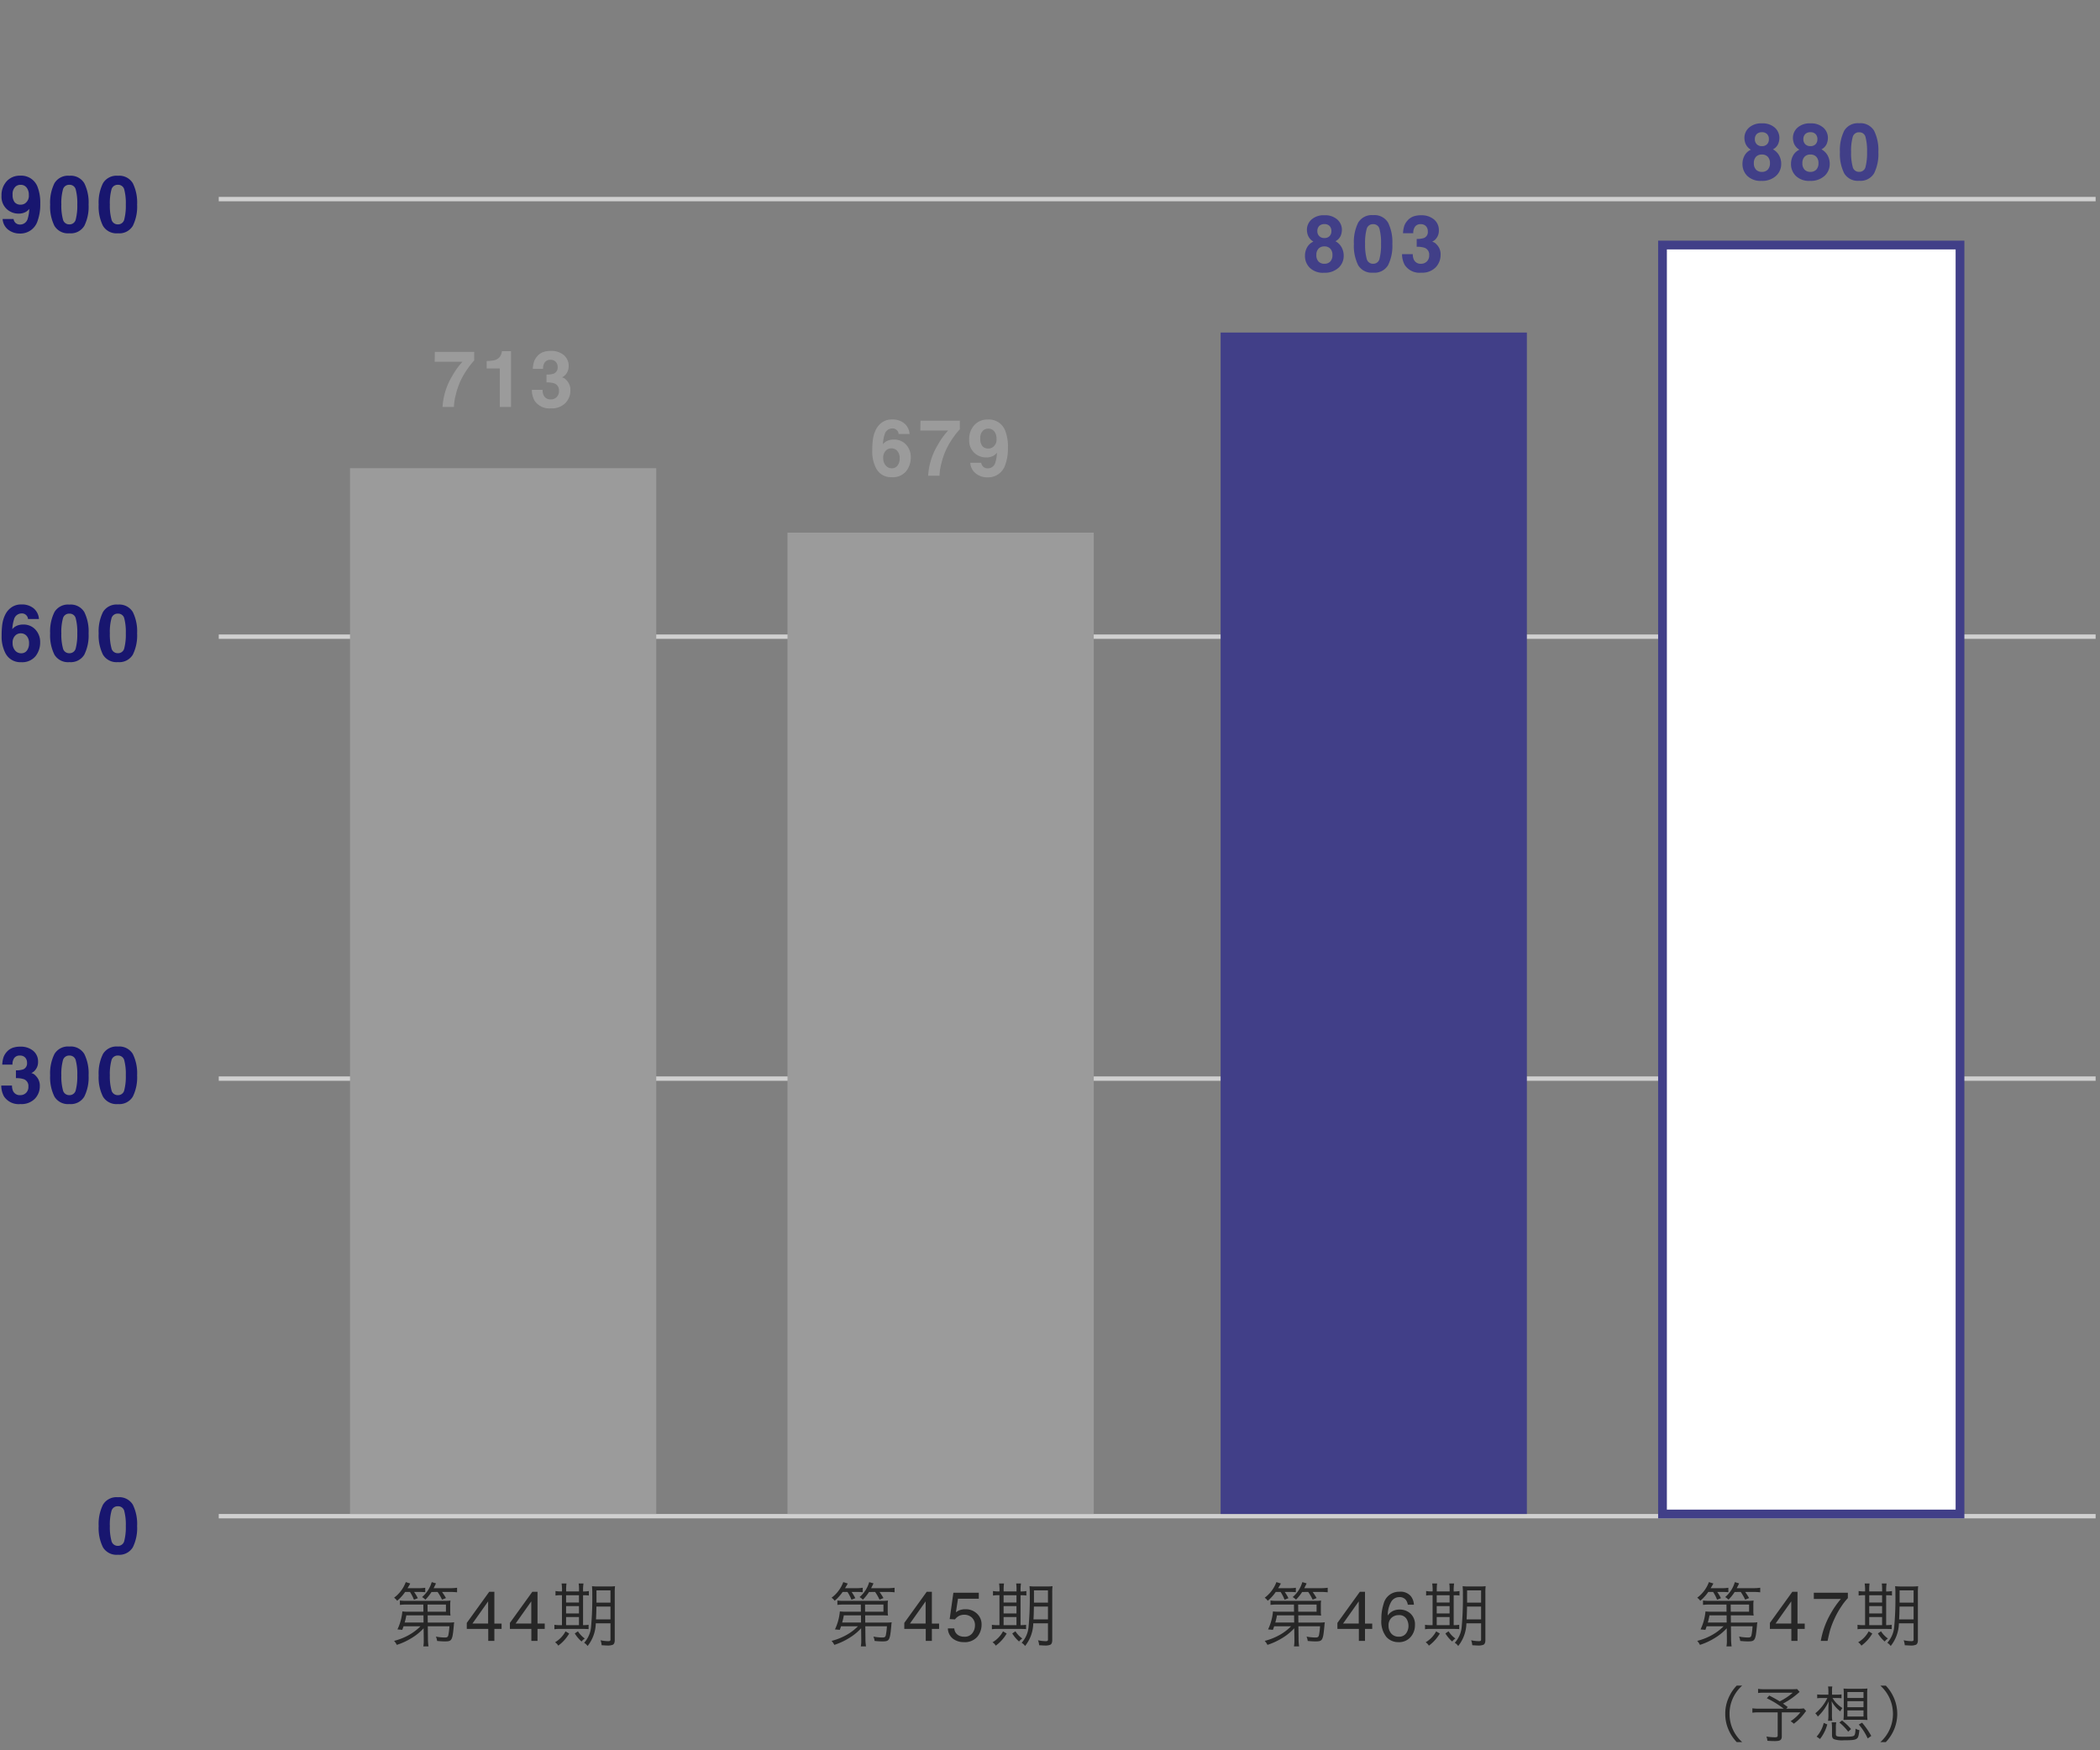 <svg xmlns="http://www.w3.org/2000/svg" xmlns:xlink="http://www.w3.org/1999/xlink" width="480" height="400" viewBox="0 0 480 400">
  <rect x="0" y="0" width="480" height="400" fill="#808080" stroke="none"/>
  <defs>
    <clipPath id="clip-path">
      <path id="パス_812" data-name="パス 812" d="M0,0H480V400H0Z" transform="translate(4029 1706)" fill="#fff"/>
    </clipPath>
  </defs>
  <g id="img_highlights_04" transform="translate(-4029 -1706)" clip-path="url(#clip-path)">
    <g id="グループ_204" data-name="グループ 204" transform="translate(4028 1715)">
      <path id="パス_832" data-name="パス 832" d="M0,0H429V1H0Z" transform="translate(51 36)" fill="#d0d0d0"/>
      <path id="パス_831" data-name="パス 831" d="M0,0H429V1H0Z" transform="translate(51 136)" fill="#d0d0d0"/>
      <path id="パス_830" data-name="パス 830" d="M0,0H429V1H0Z" transform="translate(51 237)" fill="#d0d0d0"/>
      <path id="パス_829" data-name="パス 829" d="M0,0H429V1H0Z" transform="translate(51 337)" fill="#d0d0d0"/>
      <path id="パス_828" data-name="パス 828" d="M-27.516.369a4.213,4.213,0,0,1-2.575-.848A3.344,3.344,0,0,1-31.4-2.953h2.5a1.508,1.508,0,0,0,.475.914,1.47,1.47,0,0,0,1.028.352,1.787,1.787,0,0,0,1.74-1.371,8,8,0,0,0,.343-2.206,2.709,2.709,0,0,1-.729.659,3.311,3.311,0,0,1-1.731.422,3.938,3.938,0,0,1-2.7-1.05,3.845,3.845,0,0,1-1.178-3.028,4.675,4.675,0,0,1,1.182-3.318A4,4,0,0,1-27.4-12.85a3.968,3.968,0,0,1,3.99,2.575A10.027,10.027,0,0,1-22.8-6.434a10.929,10.929,0,0,1-.589,3.858A4.123,4.123,0,0,1-27.516.369ZM-28.4-10.4a2.278,2.278,0,0,0-.721,1.907,2.653,2.653,0,0,0,.461,1.7,1.723,1.723,0,0,0,1.419.567,1.751,1.751,0,0,0,.976-.3,2.067,2.067,0,0,0,.853-1.89,2.671,2.671,0,0,0-.505-1.714,1.675,1.675,0,0,0-1.384-.633A1.72,1.72,0,0,0-28.4-10.4ZM-16.144.316a3.606,3.606,0,0,1-3.415-1.705,9.864,9.864,0,0,1-.98-4.86,9.917,9.917,0,0,1,.98-4.869,3.6,3.6,0,0,1,3.415-1.714,3.611,3.611,0,0,1,3.419,1.714,9.955,9.955,0,0,1,.976,4.869,9.864,9.864,0,0,1-.98,4.86A3.606,3.606,0,0,1-16.144.316Zm1.468-3.208a12.539,12.539,0,0,0,.343-3.357,12.3,12.3,0,0,0-.347-3.41,1.418,1.418,0,0,0-1.463-1.107,1.439,1.439,0,0,0-1.477,1.107,11.871,11.871,0,0,0-.36,3.41,12,12,0,0,0,.36,3.362,1.451,1.451,0,0,0,1.477,1.165A1.438,1.438,0,0,0-14.677-2.892ZM-5.054.316A3.606,3.606,0,0,1-8.468-1.389a9.864,9.864,0,0,1-.98-4.86,9.917,9.917,0,0,1,.98-4.869,3.6,3.6,0,0,1,3.415-1.714,3.611,3.611,0,0,1,3.419,1.714A9.955,9.955,0,0,1-.659-6.249a9.864,9.864,0,0,1-.98,4.86A3.606,3.606,0,0,1-5.054.316Zm1.468-3.208a12.539,12.539,0,0,0,.343-3.357,12.3,12.3,0,0,0-.347-3.41,1.418,1.418,0,0,0-1.463-1.107A1.439,1.439,0,0,0-6.53-9.659a11.871,11.871,0,0,0-.36,3.41,12,12,0,0,0,.36,3.362A1.451,1.451,0,0,0-5.054-1.723,1.438,1.438,0,0,0-3.586-2.892Z" transform="translate(33 44)" fill="#18166f"/>
      <path id="パス_827" data-name="パス 827" d="M-26.69-8.271a3.654,3.654,0,0,1,2.782,1.151,4.12,4.12,0,0,1,1.085,2.944,4.97,4.97,0,0,1-1.063,3.146,3.932,3.932,0,0,1-3.3,1.362,3.8,3.8,0,0,1-3.551-2.013,8.207,8.207,0,0,1-.888-4.061,18.465,18.465,0,0,1,.123-2.373,7.257,7.257,0,0,1,.853-2.707A4.362,4.362,0,0,1-29.226-12.3a3.852,3.852,0,0,1,2.114-.562,4.184,4.184,0,0,1,2.83.91A3.459,3.459,0,0,1-23.1-9.536h-2.5a1.278,1.278,0,0,0-.237-.677,1.375,1.375,0,0,0-1.222-.6,1.806,1.806,0,0,0-1.74,1.371,8.508,8.508,0,0,0-.387,2.232A2.811,2.811,0,0,1-28.1-8.016,3.648,3.648,0,0,1-26.69-8.271ZM-28.378-5.88a2.189,2.189,0,0,0-.738,1.846,2.5,2.5,0,0,0,.554,1.679,1.766,1.766,0,0,0,1.406.65,1.562,1.562,0,0,0,1.314-.628,2.616,2.616,0,0,0,.479-1.63,2.44,2.44,0,0,0-.545-1.709,1.744,1.744,0,0,0-1.336-.593A1.784,1.784,0,0,0-28.378-5.88Zm12.233,6.2a3.606,3.606,0,0,1-3.415-1.705,9.864,9.864,0,0,1-.98-4.86,9.917,9.917,0,0,1,.98-4.869,3.6,3.6,0,0,1,3.415-1.714,3.611,3.611,0,0,1,3.419,1.714,9.955,9.955,0,0,1,.976,4.869,9.864,9.864,0,0,1-.98,4.86A3.606,3.606,0,0,1-16.144.316Zm1.468-3.208a12.539,12.539,0,0,0,.343-3.357,12.3,12.3,0,0,0-.347-3.41,1.418,1.418,0,0,0-1.463-1.107,1.439,1.439,0,0,0-1.477,1.107,11.871,11.871,0,0,0-.36,3.41,12,12,0,0,0,.36,3.362,1.451,1.451,0,0,0,1.477,1.165A1.438,1.438,0,0,0-14.677-2.892ZM-5.054.316A3.606,3.606,0,0,1-8.468-1.389a9.864,9.864,0,0,1-.98-4.86,9.917,9.917,0,0,1,.98-4.869,3.6,3.6,0,0,1,3.415-1.714,3.611,3.611,0,0,1,3.419,1.714A9.955,9.955,0,0,1-.659-6.249a9.864,9.864,0,0,1-.98,4.86A3.606,3.606,0,0,1-5.054.316Zm1.468-3.208a12.539,12.539,0,0,0,.343-3.357,12.3,12.3,0,0,0-.347-3.41,1.418,1.418,0,0,0-1.463-1.107A1.439,1.439,0,0,0-6.53-9.659a11.871,11.871,0,0,0-.36,3.41,12,12,0,0,0,.36,3.362A1.451,1.451,0,0,0-5.054-1.723,1.438,1.438,0,0,0-3.586-2.892Z" transform="translate(33 142)" fill="#18166f"/>
      <path id="パス_826" data-name="パス 826" d="M-28.747-10.2a2.369,2.369,0,0,0-.4,1.5h-2.338a6.286,6.286,0,0,1,.325-1.8,4.056,4.056,0,0,1,.967-1.38,3.368,3.368,0,0,1,1.169-.686,5.059,5.059,0,0,1,1.661-.237,4.421,4.421,0,0,1,2.949.945A3.147,3.147,0,0,1-23.3-9.325a2.8,2.8,0,0,1-.668,1.9,2.281,2.281,0,0,1-.879.659,1.808,1.808,0,0,1,.984.589A3.145,3.145,0,0,1-22.9-3.753,4.086,4.086,0,0,1-24.023-.91,4.272,4.272,0,0,1-27.341.316,4.014,4.014,0,0,1-31.1-1.45a5.243,5.243,0,0,1-.615-2.461h2.461a2.865,2.865,0,0,0,.246,1.266,1.686,1.686,0,0,0,1.661.923,1.841,1.841,0,0,0,1.288-.505,1.878,1.878,0,0,0,.549-1.455,1.639,1.639,0,0,0-1.02-1.679A5.175,5.175,0,0,0-28.36-5.6V-7.392a4.743,4.743,0,0,0,1.705-.237,1.466,1.466,0,0,0,.835-1.494,1.67,1.67,0,0,0-.426-1.187,1.56,1.56,0,0,0-1.2-.457A1.506,1.506,0,0,0-28.747-10.2ZM-16.144.316a3.606,3.606,0,0,1-3.415-1.705,9.864,9.864,0,0,1-.98-4.86,9.917,9.917,0,0,1,.98-4.869,3.6,3.6,0,0,1,3.415-1.714,3.611,3.611,0,0,1,3.419,1.714,9.955,9.955,0,0,1,.976,4.869,9.864,9.864,0,0,1-.98,4.86A3.606,3.606,0,0,1-16.144.316Zm1.468-3.208a12.539,12.539,0,0,0,.343-3.357,12.3,12.3,0,0,0-.347-3.41,1.418,1.418,0,0,0-1.463-1.107,1.439,1.439,0,0,0-1.477,1.107,11.871,11.871,0,0,0-.36,3.41,12,12,0,0,0,.36,3.362,1.451,1.451,0,0,0,1.477,1.165A1.438,1.438,0,0,0-14.677-2.892ZM-5.054.316A3.606,3.606,0,0,1-8.468-1.389a9.864,9.864,0,0,1-.98-4.86,9.917,9.917,0,0,1,.98-4.869,3.6,3.6,0,0,1,3.415-1.714,3.611,3.611,0,0,1,3.419,1.714A9.955,9.955,0,0,1-.659-6.249a9.864,9.864,0,0,1-.98,4.86A3.606,3.606,0,0,1-5.054.316Zm1.468-3.208a12.539,12.539,0,0,0,.343-3.357,12.3,12.3,0,0,0-.347-3.41,1.418,1.418,0,0,0-1.463-1.107A1.439,1.439,0,0,0-6.53-9.659a11.871,11.871,0,0,0-.36,3.41,12,12,0,0,0,.36,3.362A1.451,1.451,0,0,0-5.054-1.723,1.438,1.438,0,0,0-3.586-2.892Z" transform="translate(33 243)" fill="#18166f"/>
      <path id="パス_825" data-name="パス 825" d="M-5.054.316A3.606,3.606,0,0,1-8.468-1.389a9.864,9.864,0,0,1-.98-4.86,9.917,9.917,0,0,1,.98-4.869,3.6,3.6,0,0,1,3.415-1.714,3.611,3.611,0,0,1,3.419,1.714A9.955,9.955,0,0,1-.659-6.249a9.864,9.864,0,0,1-.98,4.86A3.606,3.606,0,0,1-5.054.316Zm1.468-3.208a12.539,12.539,0,0,0,.343-3.357,12.3,12.3,0,0,0-.347-3.41,1.418,1.418,0,0,0-1.463-1.107A1.439,1.439,0,0,0-6.53-9.659a11.871,11.871,0,0,0-.36,3.41,12,12,0,0,0,.36,3.362A1.451,1.451,0,0,0-5.054-1.723,1.438,1.438,0,0,0-3.586-2.892Z" transform="translate(33 346)" fill="#18166f"/>
      <path id="パス_824" data-name="パス 824" d="M0,0H70V239H0Z" transform="translate(81 98)" fill="#9b9b9b"/>
      <path id="パス_823" data-name="パス 823" d="M0,0H70V224.275H0Z" transform="translate(181 112.725)" fill="#9b9b9b"/>
      <path id="パス_822" data-name="パス 822" d="M0,0H70V270H0Z" transform="translate(280 67)" fill="#413f88"/>
      <g id="パス_821" data-name="パス 821" transform="translate(380 46)" fill="#fff">
        <path d="M 69 291 L 1 291 L 1 1 L 69 1 L 69 291 Z" stroke="none"/>
        <path d="M 2 2 L 2 290 L 68 290 L 68 2 L 2 2 M 0 0 L 70 0 L 70 292 L 0 292 L 0 0 Z" stroke="none" fill="#413f88"/>
      </g>
      <path id="パス_820" data-name="パス 820" d="M-8.168-8.648A17.581,17.581,0,0,0-9.847-5.713a17.447,17.447,0,0,0-.967,2.9A12.043,12.043,0,0,0-11.245,0h-2.6A15.316,15.316,0,0,1-11.6-7.128a16.835,16.835,0,0,1,2.312-3.2h-6.354l.035-2.25h9v1.96A15.924,15.924,0,0,0-8.168-8.648ZM1.806,0H-.76V-8.789h-3v-1.705A11.1,11.1,0,0,0-2.1-10.652a2.343,2.343,0,0,0,1.23-.668,2.2,2.2,0,0,0,.492-.914,2.1,2.1,0,0,0,.1-.51H1.806ZM9.531-10.2a2.369,2.369,0,0,0-.4,1.5H6.788a6.286,6.286,0,0,1,.325-1.8,4.056,4.056,0,0,1,.967-1.38,3.368,3.368,0,0,1,1.169-.686,5.059,5.059,0,0,1,1.661-.237,4.421,4.421,0,0,1,2.949.945A3.147,3.147,0,0,1,14.98-9.325a2.8,2.8,0,0,1-.668,1.9,2.281,2.281,0,0,1-.879.659,1.808,1.808,0,0,1,.984.589,3.145,3.145,0,0,1,.958,2.426A4.086,4.086,0,0,1,14.255-.91,4.272,4.272,0,0,1,10.937.316,4.014,4.014,0,0,1,7.175-1.45,5.243,5.243,0,0,1,6.56-3.911H9.021a2.865,2.865,0,0,0,.246,1.266,1.686,1.686,0,0,0,1.661.923,1.841,1.841,0,0,0,1.288-.505,1.878,1.878,0,0,0,.549-1.455,1.639,1.639,0,0,0-1.02-1.679A5.175,5.175,0,0,0,9.917-5.6V-7.392a4.743,4.743,0,0,0,1.705-.237,1.466,1.466,0,0,0,.835-1.494,1.67,1.67,0,0,0-.426-1.187,1.56,1.56,0,0,0-1.2-.457A1.506,1.506,0,0,0,9.531-10.2Z" transform="translate(116 84)" fill="#9b9b9b"/>
      <path id="パス_819" data-name="パス 819" d="M-26.69-8.271a3.654,3.654,0,0,1,2.782,1.151,4.12,4.12,0,0,1,1.085,2.944,4.97,4.97,0,0,1-1.063,3.146,3.932,3.932,0,0,1-3.3,1.362,3.8,3.8,0,0,1-3.551-2.013,8.207,8.207,0,0,1-.888-4.061,18.465,18.465,0,0,1,.123-2.373,7.257,7.257,0,0,1,.853-2.707A4.362,4.362,0,0,1-29.226-12.3a3.852,3.852,0,0,1,2.114-.562,4.184,4.184,0,0,1,2.83.91A3.459,3.459,0,0,1-23.1-9.536h-2.5a1.278,1.278,0,0,0-.237-.677,1.375,1.375,0,0,0-1.222-.6,1.806,1.806,0,0,0-1.74,1.371,8.508,8.508,0,0,0-.387,2.232A2.811,2.811,0,0,1-28.1-8.016,3.648,3.648,0,0,1-26.69-8.271ZM-28.378-5.88a2.189,2.189,0,0,0-.738,1.846,2.5,2.5,0,0,0,.554,1.679,1.766,1.766,0,0,0,1.406.65,1.562,1.562,0,0,0,1.314-.628,2.616,2.616,0,0,0,.479-1.63,2.44,2.44,0,0,0-.545-1.709,1.744,1.744,0,0,0-1.336-.593A1.784,1.784,0,0,0-28.378-5.88Zm15.2-2.769a17.581,17.581,0,0,0-1.679,2.936,17.447,17.447,0,0,0-.967,2.9A12.043,12.043,0,0,0-16.25,0h-2.6A15.316,15.316,0,0,1-16.6-7.128a16.835,16.835,0,0,1,2.312-3.2h-6.354l.035-2.25h9v1.96A15.924,15.924,0,0,0-13.174-8.648ZM-5.335.369A4.213,4.213,0,0,1-7.91-.479,3.344,3.344,0,0,1-9.22-2.953h2.5a1.508,1.508,0,0,0,.475.914,1.47,1.47,0,0,0,1.028.352A1.787,1.787,0,0,0-3.48-3.059a8,8,0,0,0,.343-2.206,2.709,2.709,0,0,1-.729.659A3.311,3.311,0,0,1-5.6-4.184a3.938,3.938,0,0,1-2.7-1.05A3.845,3.845,0,0,1-9.475-8.262,4.675,4.675,0,0,1-8.292-11.58a4,4,0,0,1,3.072-1.27,3.968,3.968,0,0,1,3.99,2.575A10.027,10.027,0,0,1-.615-6.434,10.929,10.929,0,0,1-1.2-2.575,4.123,4.123,0,0,1-5.335.369ZM-6.214-10.4A2.278,2.278,0,0,0-6.935-8.49a2.653,2.653,0,0,0,.461,1.7,1.723,1.723,0,0,0,1.419.567,1.751,1.751,0,0,0,.976-.3,2.067,2.067,0,0,0,.853-1.89,2.671,2.671,0,0,0-.505-1.714,1.675,1.675,0,0,0-1.384-.633A1.72,1.72,0,0,0-6.214-10.4Z" transform="translate(232 99.725)" fill="#9b9b9b"/>
      <path id="パス_818" data-name="パス 818" d="M-30.619-.8a3.767,3.767,0,0,1-1.1-2.733,3.9,3.9,0,0,1,.488-1.942A3.089,3.089,0,0,1-29.8-6.785,2.974,2.974,0,0,1-31-8.117a3.731,3.731,0,0,1-.277-1.34,3.128,3.128,0,0,1,1.046-2.369,4.154,4.154,0,0,1,2.953-.98,4.154,4.154,0,0,1,2.953.98A3.128,3.128,0,0,1-23.28-9.457a3.731,3.731,0,0,1-.277,1.34,2.56,2.56,0,0,1-1.2,1.244,3.532,3.532,0,0,1,1.415,1.4,3.989,3.989,0,0,1,.475,1.942A3.634,3.634,0,0,1-24.058-.8,4.642,4.642,0,0,1-27.385.334,4.3,4.3,0,0,1-30.619-.8Zm1.5-2.9a2.047,2.047,0,0,0,.488,1.459,1.762,1.762,0,0,0,1.349.519,1.762,1.762,0,0,0,1.349-.519A2.047,2.047,0,0,0-25.442-3.7a2.029,2.029,0,0,0-.5-1.481,1.794,1.794,0,0,0-1.34-.505,1.794,1.794,0,0,0-1.34.505A2.029,2.029,0,0,0-29.116-3.7Zm.659-4.342a1.556,1.556,0,0,0,1.178.439A1.553,1.553,0,0,0-26.1-8.042a1.579,1.579,0,0,0,.417-1.134,1.617,1.617,0,0,0-.417-1.182,1.58,1.58,0,0,0-1.182-.426,1.6,1.6,0,0,0-1.182.426,1.6,1.6,0,0,0-.426,1.182A1.551,1.551,0,0,0-28.457-8.042ZM-16.144.316a3.606,3.606,0,0,1-3.415-1.705,9.864,9.864,0,0,1-.98-4.86,9.917,9.917,0,0,1,.98-4.869,3.6,3.6,0,0,1,3.415-1.714,3.611,3.611,0,0,1,3.419,1.714,9.955,9.955,0,0,1,.976,4.869,9.864,9.864,0,0,1-.98,4.86A3.606,3.606,0,0,1-16.144.316Zm1.468-3.208a12.539,12.539,0,0,0,.343-3.357,12.3,12.3,0,0,0-.347-3.41,1.418,1.418,0,0,0-1.463-1.107,1.439,1.439,0,0,0-1.477,1.107,11.871,11.871,0,0,0-.36,3.41,12,12,0,0,0,.36,3.362,1.451,1.451,0,0,0,1.477,1.165A1.438,1.438,0,0,0-14.677-2.892ZM-6.565-10.2a2.369,2.369,0,0,0-.4,1.5H-9.308a6.286,6.286,0,0,1,.325-1.8,4.056,4.056,0,0,1,.967-1.38,3.368,3.368,0,0,1,1.169-.686,5.059,5.059,0,0,1,1.661-.237,4.421,4.421,0,0,1,2.949.945A3.147,3.147,0,0,1-1.116-9.325a2.8,2.8,0,0,1-.668,1.9,2.281,2.281,0,0,1-.879.659,1.808,1.808,0,0,1,.984.589A3.145,3.145,0,0,1-.721-3.753,4.086,4.086,0,0,1-1.841-.91,4.272,4.272,0,0,1-5.159.316,4.014,4.014,0,0,1-8.921-1.45a5.243,5.243,0,0,1-.615-2.461h2.461a2.865,2.865,0,0,0,.246,1.266,1.686,1.686,0,0,0,1.661.923A1.841,1.841,0,0,0-3.88-2.228a1.878,1.878,0,0,0,.549-1.455,1.639,1.639,0,0,0-1.02-1.679A5.175,5.175,0,0,0-6.179-5.6V-7.392a4.743,4.743,0,0,0,1.705-.237,1.466,1.466,0,0,0,.835-1.494,1.67,1.67,0,0,0-.426-1.187,1.56,1.56,0,0,0-1.2-.457A1.506,1.506,0,0,0-6.565-10.2Z" transform="translate(331 53)" fill="#413f88"/>
      <path id="パス_817" data-name="パス 817" d="M-30.619-.8a3.767,3.767,0,0,1-1.1-2.733,3.9,3.9,0,0,1,.488-1.942A3.089,3.089,0,0,1-29.8-6.785,2.974,2.974,0,0,1-31-8.117a3.731,3.731,0,0,1-.277-1.34,3.128,3.128,0,0,1,1.046-2.369,4.154,4.154,0,0,1,2.953-.98,4.154,4.154,0,0,1,2.953.98A3.128,3.128,0,0,1-23.28-9.457a3.731,3.731,0,0,1-.277,1.34,2.56,2.56,0,0,1-1.2,1.244,3.532,3.532,0,0,1,1.415,1.4,3.989,3.989,0,0,1,.475,1.942A3.634,3.634,0,0,1-24.058-.8,4.642,4.642,0,0,1-27.385.334,4.3,4.3,0,0,1-30.619-.8Zm1.5-2.9a2.047,2.047,0,0,0,.488,1.459,1.762,1.762,0,0,0,1.349.519,1.762,1.762,0,0,0,1.349-.519A2.047,2.047,0,0,0-25.442-3.7a2.029,2.029,0,0,0-.5-1.481,1.794,1.794,0,0,0-1.34-.505,1.794,1.794,0,0,0-1.34.505A2.029,2.029,0,0,0-29.116-3.7Zm.659-4.342a1.556,1.556,0,0,0,1.178.439A1.553,1.553,0,0,0-26.1-8.042a1.579,1.579,0,0,0,.417-1.134,1.617,1.617,0,0,0-.417-1.182,1.58,1.58,0,0,0-1.182-.426,1.6,1.6,0,0,0-1.182.426,1.6,1.6,0,0,0-.426,1.182A1.551,1.551,0,0,0-28.457-8.042ZM-19.528-.8a3.767,3.767,0,0,1-1.1-2.733,3.9,3.9,0,0,1,.488-1.942,3.089,3.089,0,0,1,1.428-1.31,2.974,2.974,0,0,1-1.2-1.332,3.731,3.731,0,0,1-.277-1.34,3.128,3.128,0,0,1,1.046-2.369,4.154,4.154,0,0,1,2.953-.98,4.154,4.154,0,0,1,2.953.98,3.128,3.128,0,0,1,1.046,2.369,3.731,3.731,0,0,1-.277,1.34,2.56,2.56,0,0,1-1.2,1.244,3.532,3.532,0,0,1,1.415,1.4,3.989,3.989,0,0,1,.475,1.942A3.634,3.634,0,0,1-12.967-.8,4.642,4.642,0,0,1-16.294.334,4.3,4.3,0,0,1-19.528-.8Zm1.5-2.9a2.047,2.047,0,0,0,.488,1.459,1.762,1.762,0,0,0,1.349.519,1.762,1.762,0,0,0,1.349-.519A2.047,2.047,0,0,0-14.351-3.7a2.029,2.029,0,0,0-.5-1.481,1.794,1.794,0,0,0-1.34-.505,1.794,1.794,0,0,0-1.34.505A2.029,2.029,0,0,0-18.025-3.7Zm.659-4.342a1.556,1.556,0,0,0,1.178.439,1.553,1.553,0,0,0,1.182-.439,1.579,1.579,0,0,0,.417-1.134,1.617,1.617,0,0,0-.417-1.182,1.58,1.58,0,0,0-1.182-.426,1.6,1.6,0,0,0-1.182.426A1.6,1.6,0,0,0-17.8-9.176,1.551,1.551,0,0,0-17.366-8.042ZM-5.054.316A3.606,3.606,0,0,1-8.468-1.389a9.864,9.864,0,0,1-.98-4.86,9.917,9.917,0,0,1,.98-4.869,3.6,3.6,0,0,1,3.415-1.714,3.611,3.611,0,0,1,3.419,1.714A9.955,9.955,0,0,1-.659-6.249a9.864,9.864,0,0,1-.98,4.86A3.606,3.606,0,0,1-5.054.316Zm1.468-3.208a12.539,12.539,0,0,0,.343-3.357,12.3,12.3,0,0,0-.347-3.41,1.418,1.418,0,0,0-1.463-1.107A1.439,1.439,0,0,0-6.53-9.659a11.871,11.871,0,0,0-.36,3.41,12,12,0,0,0,.36,3.362A1.451,1.451,0,0,0-5.054-1.723,1.438,1.438,0,0,0-3.586-2.892Z" transform="translate(431 32)" fill="#413f88"/>
      <path id="パス_816" data-name="パス 816" d="M-45.141-.512v.464a6.479,6.479,0,0,1-.1,1.3h1.184a11.381,11.381,0,0,1-.128-1.76l-.032-2.832h4.944a15.209,15.209,0,0,1-.256,2.064c-.112.4-.272.5-.816.5a10.776,10.776,0,0,1-2.016-.208A4.4,4.4,0,0,1-42.085.016c.672.064,1.216.1,1.76.1,1.632,0,1.744-.192,2.064-3.728a4.282,4.282,0,0,1,.08-.64,9.046,9.046,0,0,1-1.312.064h-4.736l-.016-1.648h3.728c.656,0,1.072.016,1.488.048a6.931,6.931,0,0,1-.064-1.1V-8.208a5.675,5.675,0,0,1,.064-1.008,11.371,11.371,0,0,1-1.488.064h-8.528a8.963,8.963,0,0,1-1.552-.08v1.008a11.39,11.39,0,0,1,1.552-.08h3.808l.016,1.632h-3.312a10.009,10.009,0,0,1-1.5-.064,12.061,12.061,0,0,1-1.12,4.112l1.1.1c.144-.384.192-.512.288-.816h3.872A11.848,11.848,0,0,1-48.8-1.2,13.987,13.987,0,0,1-51.925,0,3.847,3.847,0,0,1-51.3.912,15.335,15.335,0,0,0-48.037-.576a12.723,12.723,0,0,0,2.864-2.3Zm.88-6.16L-44.277-8.3h4.208v1.632Zm-.944.832.016,1.648h-4.32a12.44,12.44,0,0,0,.384-1.648Zm-3.088-5.344a9.223,9.223,0,0,1,.912,1.776l.88-.352a9.782,9.782,0,0,0-.848-1.424h1.088a12.274,12.274,0,0,1,1.456.064v-1.024a9.474,9.474,0,0,1-1.584.1h-2.464c.288-.464.368-.592.624-1.072l-1.024-.32a7.8,7.8,0,0,1-2.672,3.568,2.934,2.934,0,0,1,.7.7A10,10,0,0,0-49.4-11.184Zm6.32,0a11.934,11.934,0,0,1,1.008,1.76l.9-.368a14.849,14.849,0,0,0-.9-1.392h1.76a12.978,12.978,0,0,1,1.68.08v-1.04a12.137,12.137,0,0,1-1.7.1h-3.664c.288-.56.352-.672.544-1.1l-.976-.288a7.15,7.15,0,0,1-2.208,3.424,2.739,2.739,0,0,1,.752.592,10.145,10.145,0,0,0,1.408-1.76Zm11.545,7.223v-5.07l-3.586,5.07ZM-30.4,0V-2.734h-4.906V-4.109l5.125-7.109H-29v7.258h1.648v1.227H-29V0Zm9.835-3.961v-5.07l-3.586,5.07ZM-20.546,0V-2.734h-4.906V-4.109l5.125-7.109h1.188v7.258h1.648v1.227H-19.14V0ZM-2.464-4.016V-.288c0,.256-.128.352-.512.352a8.832,8.832,0,0,1-1.76-.208A4.292,4.292,0,0,1-4.48.992c.864.048,1.04.064,1.264.064A3.111,3.111,0,0,0-1.92.88c.288-.16.432-.5.432-1.04V-10.944A12.688,12.688,0,0,1-1.424-12.5a12.431,12.431,0,0,1-1.52.064H-5.152A12.9,12.9,0,0,1-6.688-12.5a16.177,16.177,0,0,1,.064,1.888A72.005,72.005,0,0,1-6.9-3.184,6.206,6.206,0,0,1-8.48.432a2.546,2.546,0,0,1,.784.736A8.582,8.582,0,0,0-5.824-4.016Zm0-3.824v2.928H-5.776c.064-1.024.064-1.36.1-2.928Zm0-.9h-3.2v-2.8h3.2ZM-13.552-11.3h-.1a6.724,6.724,0,0,1-1.376-.1v1.04a7.258,7.258,0,0,1,1.376-.08h.1V-3.6H-14a6.531,6.531,0,0,1-1.28-.08v1.024a6.717,6.717,0,0,1,1.3-.08h5.056c.624,0,1.088.016,1.456.048V-3.68a7.873,7.873,0,0,1-1.264.08v-6.832a8.878,8.878,0,0,1,1.328.064v-1.024a6.825,6.825,0,0,1-1.328.1v-.288a9.616,9.616,0,0,1,.1-1.536h-1.1a9.23,9.23,0,0,1,.08,1.52v.3h-2.944v-.288a10.33,10.33,0,0,1,.08-1.536h-1.12a10.1,10.1,0,0,1,.1,1.52Zm.944,7.7V-5.456h2.944V-3.6Zm0-2.672v-1.68h2.944v1.68Zm0-2.5v-1.664h2.944v1.664Zm-.128,6.592a6.372,6.372,0,0,1-2.4,2.5,2.236,2.236,0,0,1,.736.768A9.087,9.087,0,0,0-11.9-1.68Zm2.112.48A8.106,8.106,0,0,0-9.072.144a3.305,3.305,0,0,1,.736-.688A5.909,5.909,0,0,1-9.9-2.192Z" transform="translate(143 366)" fill="#262626"/>
      <path id="パス_815" data-name="パス 815" d="M-45.141-.512v.464a6.479,6.479,0,0,1-.1,1.3h1.184a11.381,11.381,0,0,1-.128-1.76l-.032-2.832h4.944a15.209,15.209,0,0,1-.256,2.064c-.112.4-.272.5-.816.5a10.776,10.776,0,0,1-2.016-.208A4.4,4.4,0,0,1-42.085.016c.672.064,1.216.1,1.76.1,1.632,0,1.744-.192,2.064-3.728a4.282,4.282,0,0,1,.08-.64,9.046,9.046,0,0,1-1.312.064h-4.736l-.016-1.648h3.728c.656,0,1.072.016,1.488.048a6.931,6.931,0,0,1-.064-1.1V-8.208a5.675,5.675,0,0,1,.064-1.008,11.371,11.371,0,0,1-1.488.064h-8.528a8.963,8.963,0,0,1-1.552-.08v1.008a11.39,11.39,0,0,1,1.552-.08h3.808l.016,1.632h-3.312a10.009,10.009,0,0,1-1.5-.064,12.061,12.061,0,0,1-1.12,4.112l1.1.1c.144-.384.192-.512.288-.816h3.872A11.848,11.848,0,0,1-48.8-1.2,13.987,13.987,0,0,1-51.925,0,3.847,3.847,0,0,1-51.3.912,15.335,15.335,0,0,0-48.037-.576a12.723,12.723,0,0,0,2.864-2.3Zm.88-6.16L-44.277-8.3h4.208v1.632Zm-.944.832.016,1.648h-4.32a12.44,12.44,0,0,0,.384-1.648Zm-3.088-5.344a9.223,9.223,0,0,1,.912,1.776l.88-.352a9.782,9.782,0,0,0-.848-1.424h1.088a12.274,12.274,0,0,1,1.456.064v-1.024a9.474,9.474,0,0,1-1.584.1h-2.464c.288-.464.368-.592.624-1.072l-1.024-.32a7.8,7.8,0,0,1-2.672,3.568,2.934,2.934,0,0,1,.7.7A10,10,0,0,0-49.4-11.184Zm6.32,0a11.934,11.934,0,0,1,1.008,1.76l.9-.368a14.849,14.849,0,0,0-.9-1.392h1.76a12.978,12.978,0,0,1,1.68.08v-1.04a12.137,12.137,0,0,1-1.7.1h-3.664c.288-.56.352-.672.544-1.1l-.976-.288a7.15,7.15,0,0,1-2.208,3.424,2.739,2.739,0,0,1,.752.592,10.145,10.145,0,0,0,1.408-1.76Zm11.545,7.223v-5.07l-3.586,5.07ZM-30.4,0V-2.734h-4.906V-4.109l5.125-7.109H-29v7.258h1.648v1.227H-29V0Zm6.523-2.852a1.95,1.95,0,0,0,1.117,1.664,2.7,2.7,0,0,0,1.156.234,2.17,2.17,0,0,0,1.852-.8,2.862,2.862,0,0,0,.6-1.766,2.308,2.308,0,0,0-.715-1.812,2.481,2.481,0,0,0-1.715-.641,2.583,2.583,0,0,0-1.246.281,2.669,2.669,0,0,0-.887.781l-1.219-.07L-24.085-11h5.813v1.359H-23.03l-.477,3.109a3.494,3.494,0,0,1,.742-.445,3.767,3.767,0,0,1,1.445-.258,3.7,3.7,0,0,1,2.609.992,3.281,3.281,0,0,1,1.07,2.516,4.317,4.317,0,0,1-.98,2.8A3.792,3.792,0,0,1-21.749.281a3.985,3.985,0,0,1-2.418-.77,3.052,3.052,0,0,1-1.176-2.363ZM-2.464-4.016V-.288c0,.256-.128.352-.512.352a8.832,8.832,0,0,1-1.76-.208A4.292,4.292,0,0,1-4.48.992c.864.048,1.04.064,1.264.064A3.111,3.111,0,0,0-1.92.88c.288-.16.432-.5.432-1.04V-10.944A12.688,12.688,0,0,1-1.424-12.5a12.431,12.431,0,0,1-1.52.064H-5.152A12.9,12.9,0,0,1-6.688-12.5a16.177,16.177,0,0,1,.064,1.888A72.005,72.005,0,0,1-6.9-3.184,6.206,6.206,0,0,1-8.48.432a2.546,2.546,0,0,1,.784.736A8.582,8.582,0,0,0-5.824-4.016Zm0-3.824v2.928H-5.776c.064-1.024.064-1.36.1-2.928Zm0-.9h-3.2v-2.8h3.2ZM-13.552-11.3h-.1a6.724,6.724,0,0,1-1.376-.1v1.04a7.258,7.258,0,0,1,1.376-.08h.1V-3.6H-14a6.531,6.531,0,0,1-1.28-.08v1.024a6.717,6.717,0,0,1,1.3-.08h5.056c.624,0,1.088.016,1.456.048V-3.68a7.873,7.873,0,0,1-1.264.08v-6.832a8.878,8.878,0,0,1,1.328.064v-1.024a6.825,6.825,0,0,1-1.328.1v-.288a9.616,9.616,0,0,1,.1-1.536h-1.1a9.23,9.23,0,0,1,.08,1.52v.3h-2.944v-.288a10.33,10.33,0,0,1,.08-1.536h-1.12a10.1,10.1,0,0,1,.1,1.52Zm.944,7.7V-5.456h2.944V-3.6Zm0-2.672v-1.68h2.944v1.68Zm0-2.5v-1.664h2.944v1.664Zm-.128,6.592a6.372,6.372,0,0,1-2.4,2.5,2.236,2.236,0,0,1,.736.768A9.087,9.087,0,0,0-11.9-1.68Zm2.112.48A8.106,8.106,0,0,0-9.072.144a3.305,3.305,0,0,1,.736-.688A5.909,5.909,0,0,1-9.9-2.192Z" transform="translate(243 366)" fill="#262626"/>
      <path id="パス_814" data-name="パス 814" d="M-45.141-.512v.464a6.479,6.479,0,0,1-.1,1.3h1.184a11.381,11.381,0,0,1-.128-1.76l-.032-2.832h4.944a15.209,15.209,0,0,1-.256,2.064c-.112.4-.272.5-.816.5a10.776,10.776,0,0,1-2.016-.208A4.4,4.4,0,0,1-42.085.016c.672.064,1.216.1,1.76.1,1.632,0,1.744-.192,2.064-3.728a4.282,4.282,0,0,1,.08-.64,9.046,9.046,0,0,1-1.312.064h-4.736l-.016-1.648h3.728c.656,0,1.072.016,1.488.048a6.931,6.931,0,0,1-.064-1.1V-8.208a5.675,5.675,0,0,1,.064-1.008,11.371,11.371,0,0,1-1.488.064h-8.528a8.963,8.963,0,0,1-1.552-.08v1.008a11.39,11.39,0,0,1,1.552-.08h3.808l.016,1.632h-3.312a10.009,10.009,0,0,1-1.5-.064,12.061,12.061,0,0,1-1.12,4.112l1.1.1c.144-.384.192-.512.288-.816h3.872A11.848,11.848,0,0,1-48.8-1.2,13.987,13.987,0,0,1-51.925,0,3.847,3.847,0,0,1-51.3.912,15.335,15.335,0,0,0-48.037-.576a12.723,12.723,0,0,0,2.864-2.3Zm.88-6.16L-44.277-8.3h4.208v1.632Zm-.944.832.016,1.648h-4.32a12.44,12.44,0,0,0,.384-1.648Zm-3.088-5.344a9.223,9.223,0,0,1,.912,1.776l.88-.352a9.782,9.782,0,0,0-.848-1.424h1.088a12.274,12.274,0,0,1,1.456.064v-1.024a9.474,9.474,0,0,1-1.584.1h-2.464c.288-.464.368-.592.624-1.072l-1.024-.32a7.8,7.8,0,0,1-2.672,3.568,2.934,2.934,0,0,1,.7.7A10,10,0,0,0-49.4-11.184Zm6.32,0a11.934,11.934,0,0,1,1.008,1.76l.9-.368a14.849,14.849,0,0,0-.9-1.392h1.76a12.978,12.978,0,0,1,1.68.08v-1.04a12.137,12.137,0,0,1-1.7.1h-3.664c.288-.56.352-.672.544-1.1l-.976-.288a7.15,7.15,0,0,1-2.208,3.424,2.739,2.739,0,0,1,.752.592,10.145,10.145,0,0,0,1.408-1.76Zm11.545,7.223v-5.07l-3.586,5.07ZM-30.4,0V-2.734h-4.906V-4.109l5.125-7.109H-29v7.258h1.648v1.227H-29V0Zm9.226-11.234a3.091,3.091,0,0,1,2.613.973,3.281,3.281,0,0,1,.738,2h-1.391a2.564,2.564,0,0,0-.4-1.039,1.773,1.773,0,0,0-1.539-.7A2.13,2.13,0,0,0-23.03-8.91,6.28,6.28,0,0,0-23.8-5.789a3.057,3.057,0,0,1,1.219-1.062,3.514,3.514,0,0,1,1.5-.312,3.649,3.649,0,0,1,2.453.9,3.337,3.337,0,0,1,1.047,2.68,4.065,4.065,0,0,1-.992,2.7A3.5,3.5,0,0,1-21.405.289,3.627,3.627,0,0,1-24.116-.9a5.712,5.712,0,0,1-1.141-4.012,10.8,10.8,0,0,1,.508-3.539A3.605,3.605,0,0,1-21.179-11.234Zm-.1,10.273a1.93,1.93,0,0,0,1.66-.746,2.885,2.885,0,0,0,.551-1.762,3.012,3.012,0,0,0-.492-1.637,1.951,1.951,0,0,0-1.789-.777,2.333,2.333,0,0,0-1.59.6,2.288,2.288,0,0,0-.684,1.813A2.643,2.643,0,0,0-23-1.684,2.15,2.15,0,0,0-21.28-.961ZM-2.464-4.016V-.288c0,.256-.128.352-.512.352a8.832,8.832,0,0,1-1.76-.208A4.292,4.292,0,0,1-4.48.992c.864.048,1.04.064,1.264.064A3.111,3.111,0,0,0-1.92.88c.288-.16.432-.5.432-1.04V-10.944A12.688,12.688,0,0,1-1.424-12.5a12.431,12.431,0,0,1-1.52.064H-5.152A12.9,12.9,0,0,1-6.688-12.5a16.177,16.177,0,0,1,.064,1.888A72.005,72.005,0,0,1-6.9-3.184,6.206,6.206,0,0,1-8.48.432a2.546,2.546,0,0,1,.784.736A8.582,8.582,0,0,0-5.824-4.016Zm0-3.824v2.928H-5.776c.064-1.024.064-1.36.1-2.928Zm0-.9h-3.2v-2.8h3.2ZM-13.552-11.3h-.1a6.724,6.724,0,0,1-1.376-.1v1.04a7.258,7.258,0,0,1,1.376-.08h.1V-3.6H-14a6.531,6.531,0,0,1-1.28-.08v1.024a6.717,6.717,0,0,1,1.3-.08h5.056c.624,0,1.088.016,1.456.048V-3.68a7.873,7.873,0,0,1-1.264.08v-6.832a8.878,8.878,0,0,1,1.328.064v-1.024a6.825,6.825,0,0,1-1.328.1v-.288a9.616,9.616,0,0,1,.1-1.536h-1.1a9.23,9.23,0,0,1,.08,1.52v.3h-2.944v-.288a10.33,10.33,0,0,1,.08-1.536h-1.12a10.1,10.1,0,0,1,.1,1.52Zm.944,7.7V-5.456h2.944V-3.6Zm0-2.672v-1.68h2.944v1.68Zm0-2.5v-1.664h2.944v1.664Zm-.128,6.592a6.372,6.372,0,0,1-2.4,2.5,2.236,2.236,0,0,1,.736.768A9.087,9.087,0,0,0-11.9-1.68Zm2.112.48A8.106,8.106,0,0,0-9.072.144a3.305,3.305,0,0,1,.736-.688A5.909,5.909,0,0,1-9.9-2.192Z" transform="translate(342 366)" fill="#262626"/>
      <path id="パス_879" data-name="パス 879" d="M-19.282-.512v.464a6.479,6.479,0,0,1-.1,1.3h1.184a11.381,11.381,0,0,1-.128-1.76l-.032-2.832h4.944a15.209,15.209,0,0,1-.256,2.064c-.112.4-.272.5-.816.5A10.776,10.776,0,0,1-16.5-.992,4.4,4.4,0,0,1-16.226.016c.672.064,1.216.1,1.76.1,1.632,0,1.744-.192,2.064-3.728a4.281,4.281,0,0,1,.08-.64,9.046,9.046,0,0,1-1.312.064H-18.37l-.016-1.648h3.728c.656,0,1.072.016,1.488.048a6.93,6.93,0,0,1-.064-1.1V-8.208a5.675,5.675,0,0,1,.064-1.008,11.371,11.371,0,0,1-1.488.064h-8.528a8.963,8.963,0,0,1-1.552-.08v1.008a11.39,11.39,0,0,1,1.552-.08h3.808l.016,1.632h-3.312a10.009,10.009,0,0,1-1.5-.064A12.061,12.061,0,0,1-25.3-2.624l1.1.1c.144-.384.192-.512.288-.816h3.872A11.848,11.848,0,0,1-22.946-1.2,13.986,13.986,0,0,1-26.066,0a3.848,3.848,0,0,1,.624.912A15.335,15.335,0,0,0-22.178-.576a12.723,12.723,0,0,0,2.864-2.3Zm.88-6.16L-18.418-8.3h4.208v1.632Zm-.944.832.016,1.648h-4.32a12.44,12.44,0,0,0,.384-1.648Zm-3.088-5.344a9.223,9.223,0,0,1,.912,1.776l.88-.352a9.782,9.782,0,0,0-.848-1.424H-20.4a12.274,12.274,0,0,1,1.456.064v-1.024a9.474,9.474,0,0,1-1.584.1h-2.464c.288-.464.368-.592.624-1.072l-1.024-.32a7.8,7.8,0,0,1-2.672,3.568,2.934,2.934,0,0,1,.7.7,10,10,0,0,0,1.824-2.016Zm6.32,0a11.934,11.934,0,0,1,1.008,1.76l.9-.368a14.85,14.85,0,0,0-.9-1.392h1.76a12.978,12.978,0,0,1,1.68.08v-1.04a12.137,12.137,0,0,1-1.7.1h-3.664c.288-.56.352-.672.544-1.1l-.976-.288a7.15,7.15,0,0,1-2.208,3.424,2.738,2.738,0,0,1,.752.592,10.145,10.145,0,0,0,1.408-1.76ZM-4.569-3.961v-5.07l-3.586,5.07ZM-4.546,0V-2.734H-9.452V-4.109l5.125-7.109H-3.14v7.258h1.648v1.227H-3.14V0ZM8.367-11v1.227a13.068,13.068,0,0,0-1.434,1.82,18.457,18.457,0,0,0-1.582,2.8A19.114,19.114,0,0,0,4.32-2.492Q4.094-1.719,3.734,0H2.18A19.146,19.146,0,0,1,4.523-6.375a20.182,20.182,0,0,1,2.25-3.211H.586V-11ZM23.394-4.016V-.288c0,.256-.128.352-.512.352a8.832,8.832,0,0,1-1.76-.208A4.292,4.292,0,0,1,21.378.992c.864.048,1.04.064,1.264.064a3.111,3.111,0,0,0,1.3-.176c.288-.16.432-.5.432-1.04V-10.944a12.688,12.688,0,0,1,.064-1.552,12.431,12.431,0,0,1-1.52.064H20.706A12.9,12.9,0,0,1,19.17-12.5a16.177,16.177,0,0,1,.064,1.888,72.005,72.005,0,0,1-.272,7.424A6.206,6.206,0,0,1,17.378.432a2.546,2.546,0,0,1,.784.736,8.582,8.582,0,0,0,1.872-5.184Zm0-3.824v2.928H20.082c.064-1.024.064-1.36.1-2.928Zm0-.9h-3.2v-2.8h3.2ZM12.306-11.3h-.1a6.724,6.724,0,0,1-1.376-.1v1.04a7.258,7.258,0,0,1,1.376-.08h.1V-3.6h-.448a6.531,6.531,0,0,1-1.28-.08v1.024a6.717,6.717,0,0,1,1.3-.08H16.93c.624,0,1.088.016,1.456.048V-3.68a7.873,7.873,0,0,1-1.264.08v-6.832a8.878,8.878,0,0,1,1.328.064v-1.024a6.825,6.825,0,0,1-1.328.1v-.288a9.616,9.616,0,0,1,.1-1.536h-1.1a9.23,9.23,0,0,1,.08,1.52v.3H13.25v-.288a10.33,10.33,0,0,1,.08-1.536H12.21a10.1,10.1,0,0,1,.1,1.52Zm.944,7.7V-5.456h2.944V-3.6Zm0-2.672v-1.68h2.944v1.68Zm0-2.5v-1.664h2.944v1.664Zm-.128,6.592a6.372,6.372,0,0,1-2.4,2.5,2.236,2.236,0,0,1,.736.768,9.087,9.087,0,0,0,2.5-2.768Zm2.112.48A8.106,8.106,0,0,0,16.786.144a3.305,3.305,0,0,1,.736-.688,5.909,5.909,0,0,1-1.568-1.648Zm-31.026,24.83a8.853,8.853,0,0,1-2.128-2.9,8.489,8.489,0,0,1-.756-3.556,8.489,8.489,0,0,1,.756-3.556,8.853,8.853,0,0,1,2.128-2.9h-1.246a9.423,9.423,0,0,0-1.946,3.01,8.78,8.78,0,0,0-.672,3.444,8.78,8.78,0,0,0,.672,3.444,9.423,9.423,0,0,0,1.946,3.01ZM-3.234,11a9.428,9.428,0,0,1-1.036.042h-6.412a8.361,8.361,0,0,1-1.47-.084v.952a9.346,9.346,0,0,1,1.442-.07h6.482A13.65,13.65,0,0,1-7.21,13.824c-.672-.42-1.148-.686-2.38-1.33l-.574.616A20.881,20.881,0,0,1-6.3,15.49h-5.6a10.506,10.506,0,0,1-1.554-.084v1.008a10.525,10.525,0,0,1,1.442-.084h4.34v5.292c0,.308-.14.406-.616.406a11.8,11.8,0,0,1-1.96-.168,3.506,3.506,0,0,1,.224.966c.476.042,1.218.07,1.652.07,1.3,0,1.638-.238,1.638-1.134V16.33h4.256a9.508,9.508,0,0,1-2.24,2.03,3.453,3.453,0,0,1,.728.574,11.288,11.288,0,0,0,2.45-2.45,5.2,5.2,0,0,1,.378-.462l-.546-.6a8.351,8.351,0,0,1-1.484.07H-5.726l.364-.364c-.532-.406-.7-.518-1.092-.8A17.7,17.7,0,0,0-2.66,11.654Zm9.142,2.058a7.4,7.4,0,0,1,1.008.056v-.882a6.858,6.858,0,0,1-1.022.056H4.746v-.8a4.769,4.769,0,0,1,.07-1.064h-.98a5.874,5.874,0,0,1,.084,1.162v.7H2.45a7.18,7.18,0,0,1-1.092-.056v.882a7.329,7.329,0,0,1,1.078-.056H3.682a10.251,10.251,0,0,1-2.758,3.5A2.511,2.511,0,0,1,1.5,17.3,11.435,11.435,0,0,0,3.99,13.824c-.042.812-.07,1.372-.07,1.68v1.274a7.635,7.635,0,0,1-.084,1.47h.98a7.635,7.635,0,0,1-.084-1.47V15.49c0-.56-.028-.98-.084-1.708a7.325,7.325,0,0,0,2,2.324,3.04,3.04,0,0,1,.476-.756,6.973,6.973,0,0,1-2.268-2.3Zm2.9-2.114a13.924,13.924,0,0,1-1.428-.056,11.7,11.7,0,0,1,.056,1.358V16.68c0,.5-.028.952-.07,1.386.476-.028.938-.042,1.456-.042h2.562c.462,0,1.064.028,1.47.056a12.919,12.919,0,0,1-.07-1.4V12.242a10.812,10.812,0,0,1,.056-1.358,14.4,14.4,0,0,1-1.442.056Zm-.546.742h3.682V13.04H8.26Zm0,2.086h3.682v1.386H8.26Zm0,2.114h3.682v1.4H8.26ZM2,22.42a9.328,9.328,0,0,0,1.666-3.332l-.812-.336a7.053,7.053,0,0,1-1.624,3.122ZM5.628,19.9a6.323,6.323,0,0,1,.084-1.288H4.662A9.186,9.186,0,0,1,4.746,19.9v1.568c0,.588.126.84.49,1.008a5.778,5.778,0,0,0,2.226.238c1.946,0,2.576-.084,2.954-.378.336-.266.434-.63.588-1.946a2.464,2.464,0,0,1-.882-.336c-.028.924-.126,1.414-.308,1.568-.224.224-.756.28-2.3.28-1.68,0-1.89-.07-1.89-.6Zm3.472.252a13.282,13.282,0,0,0-2.058-1.96l-.616.462a11.6,11.6,0,0,1,2.016,2.1Zm4.62,1.568a18.14,18.14,0,0,0-2.1-3.024l-.756.42a13.222,13.222,0,0,1,2.044,3.178Zm3.318,1.414a9.423,9.423,0,0,0,1.946-3.01,9.161,9.161,0,0,0,0-6.888,9.423,9.423,0,0,0-1.946-3.01H15.792a8.712,8.712,0,0,1,2.128,2.9,8.741,8.741,0,0,1,0,7.112,8.712,8.712,0,0,1-2.128,2.9Z" transform="translate(415 366)" fill="#262626"/>
    </g>
  </g>
</svg>
